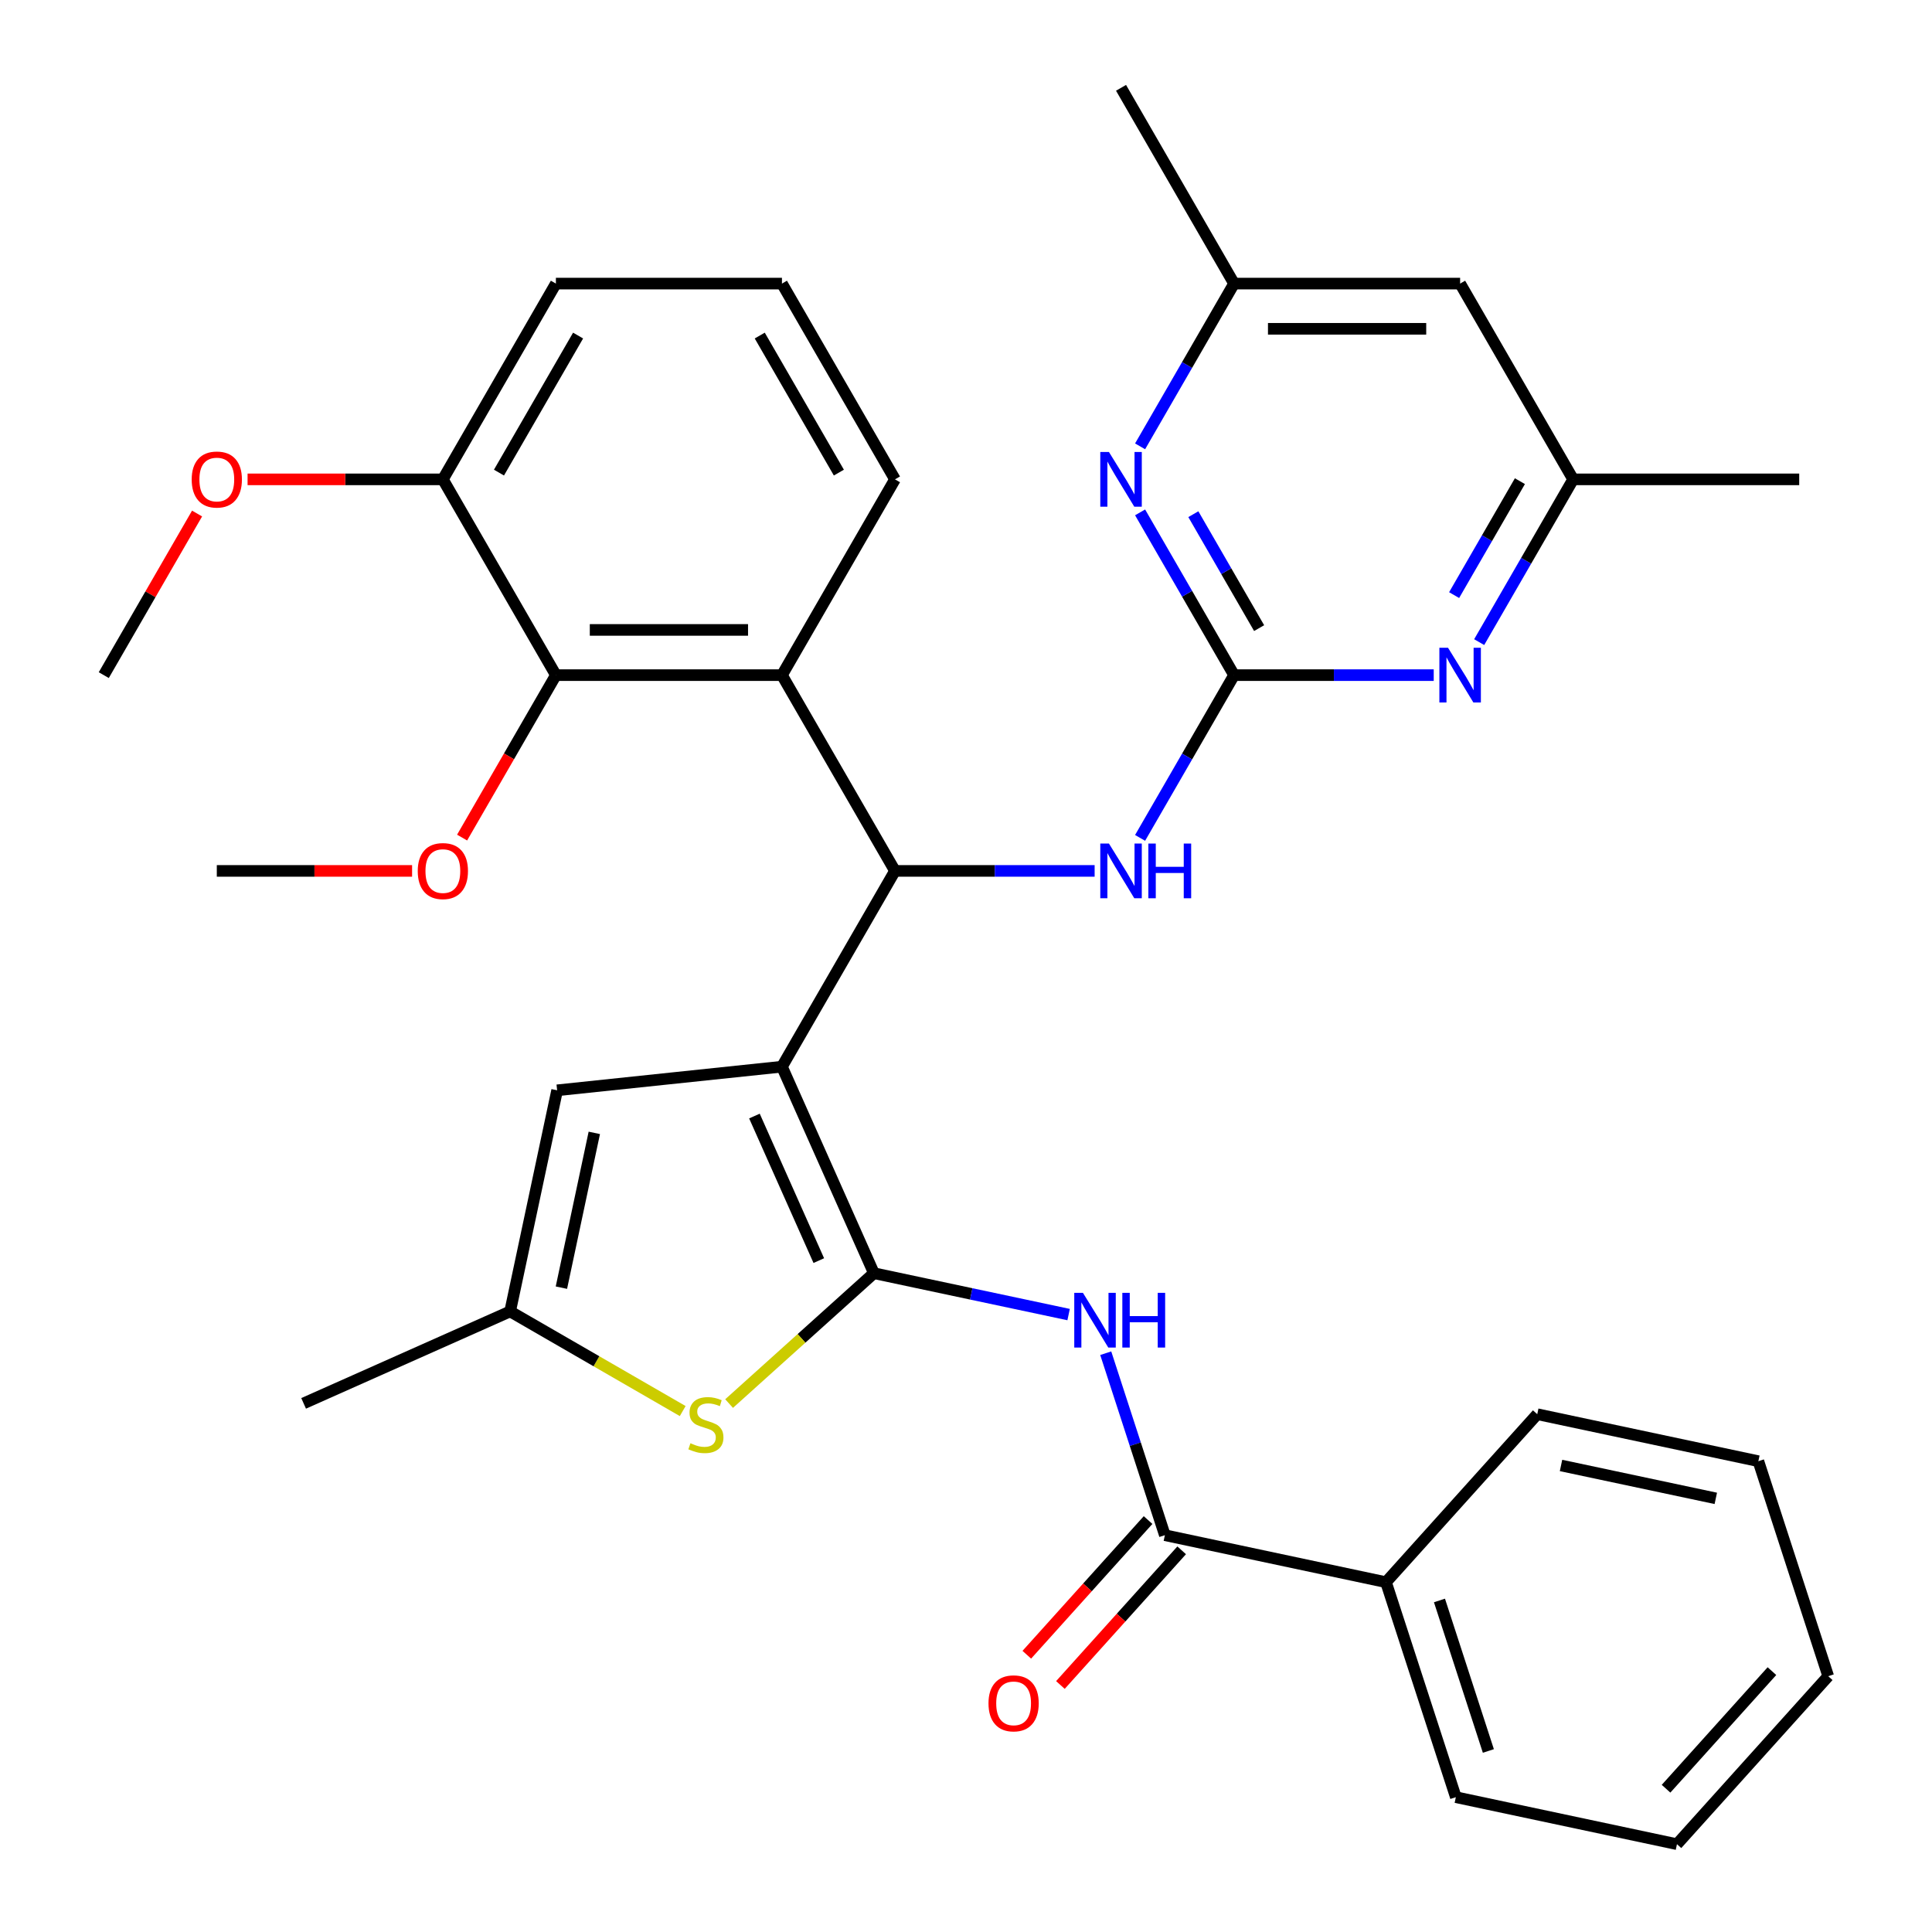 <?xml version='1.0' encoding='iso-8859-1'?>
<svg version='1.1' baseProfile='full'
              xmlns='http://www.w3.org/2000/svg'
                      xmlns:rdkit='http://www.rdkit.org/xml'
                      xmlns:xlink='http://www.w3.org/1999/xlink'
                  xml:space='preserve'
width='1000px' height='1000px' viewBox='0 0 1000 1000'>
<!-- END OF HEADER -->
<rect style='opacity:1.0;fill:#FFFFFF;stroke:none' width='1000' height='1000' x='0' y='0'> </rect>
<path class='bond-0' d='M 404.736,552.111 L 452.327,659.003' style='fill:none;fill-rule:evenodd;stroke:#000000;stroke-width:6px;stroke-linecap:butt;stroke-linejoin:miter;stroke-opacity:1' />
<path class='bond-0' d='M 390.496,577.663 L 423.81,652.487' style='fill:none;fill-rule:evenodd;stroke:#000000;stroke-width:6px;stroke-linecap:butt;stroke-linejoin:miter;stroke-opacity:1' />
<path class='bond-1' d='M 404.736,552.111 L 463.24,450.78' style='fill:none;fill-rule:evenodd;stroke:#000000;stroke-width:6px;stroke-linecap:butt;stroke-linejoin:miter;stroke-opacity:1' />
<path class='bond-6' d='M 404.736,552.111 L 288.37,564.342' style='fill:none;fill-rule:evenodd;stroke:#000000;stroke-width:6px;stroke-linecap:butt;stroke-linejoin:miter;stroke-opacity:1' />
<path class='bond-2' d='M 452.327,659.003 L 502.72,669.714' style='fill:none;fill-rule:evenodd;stroke:#000000;stroke-width:6px;stroke-linecap:butt;stroke-linejoin:miter;stroke-opacity:1' />
<path class='bond-2' d='M 502.72,669.714 L 553.112,680.425' style='fill:none;fill-rule:evenodd;stroke:#0000FF;stroke-width:6px;stroke-linecap:butt;stroke-linejoin:miter;stroke-opacity:1' />
<path class='bond-5' d='M 452.327,659.003 L 414.853,692.745' style='fill:none;fill-rule:evenodd;stroke:#000000;stroke-width:6px;stroke-linecap:butt;stroke-linejoin:miter;stroke-opacity:1' />
<path class='bond-5' d='M 414.853,692.745 L 377.379,726.486' style='fill:none;fill-rule:evenodd;stroke:#CCCC00;stroke-width:6px;stroke-linecap:butt;stroke-linejoin:miter;stroke-opacity:1' />
<path class='bond-4' d='M 463.24,450.78 L 404.736,349.449' style='fill:none;fill-rule:evenodd;stroke:#000000;stroke-width:6px;stroke-linecap:butt;stroke-linejoin:miter;stroke-opacity:1' />
<path class='bond-8' d='M 463.24,450.78 L 514.911,450.78' style='fill:none;fill-rule:evenodd;stroke:#000000;stroke-width:6px;stroke-linecap:butt;stroke-linejoin:miter;stroke-opacity:1' />
<path class='bond-8' d='M 514.911,450.78 L 566.582,450.78' style='fill:none;fill-rule:evenodd;stroke:#0000FF;stroke-width:6px;stroke-linecap:butt;stroke-linejoin:miter;stroke-opacity:1' />
<path class='bond-7' d='M 572.329,700.415 L 587.632,747.513' style='fill:none;fill-rule:evenodd;stroke:#0000FF;stroke-width:6px;stroke-linecap:butt;stroke-linejoin:miter;stroke-opacity:1' />
<path class='bond-7' d='M 587.632,747.513 L 602.935,794.61' style='fill:none;fill-rule:evenodd;stroke:#000000;stroke-width:6px;stroke-linecap:butt;stroke-linejoin:miter;stroke-opacity:1' />
<path class='bond-3' d='M 638.751,349.449 L 614.431,391.572' style='fill:none;fill-rule:evenodd;stroke:#000000;stroke-width:6px;stroke-linecap:butt;stroke-linejoin:miter;stroke-opacity:1' />
<path class='bond-3' d='M 614.431,391.572 L 590.111,433.695' style='fill:none;fill-rule:evenodd;stroke:#0000FF;stroke-width:6px;stroke-linecap:butt;stroke-linejoin:miter;stroke-opacity:1' />
<path class='bond-10' d='M 638.751,349.449 L 614.431,307.325' style='fill:none;fill-rule:evenodd;stroke:#000000;stroke-width:6px;stroke-linecap:butt;stroke-linejoin:miter;stroke-opacity:1' />
<path class='bond-10' d='M 614.431,307.325 L 590.111,265.202' style='fill:none;fill-rule:evenodd;stroke:#0000FF;stroke-width:6px;stroke-linecap:butt;stroke-linejoin:miter;stroke-opacity:1' />
<path class='bond-10' d='M 651.721,325.111 L 634.697,295.625' style='fill:none;fill-rule:evenodd;stroke:#000000;stroke-width:6px;stroke-linecap:butt;stroke-linejoin:miter;stroke-opacity:1' />
<path class='bond-10' d='M 634.697,295.625 L 617.673,266.139' style='fill:none;fill-rule:evenodd;stroke:#0000FF;stroke-width:6px;stroke-linecap:butt;stroke-linejoin:miter;stroke-opacity:1' />
<path class='bond-11' d='M 638.751,349.449 L 690.422,349.449' style='fill:none;fill-rule:evenodd;stroke:#000000;stroke-width:6px;stroke-linecap:butt;stroke-linejoin:miter;stroke-opacity:1' />
<path class='bond-11' d='M 690.422,349.449 L 742.093,349.449' style='fill:none;fill-rule:evenodd;stroke:#0000FF;stroke-width:6px;stroke-linecap:butt;stroke-linejoin:miter;stroke-opacity:1' />
<path class='bond-9' d='M 404.736,349.449 L 287.729,349.449' style='fill:none;fill-rule:evenodd;stroke:#000000;stroke-width:6px;stroke-linecap:butt;stroke-linejoin:miter;stroke-opacity:1' />
<path class='bond-9' d='M 387.185,326.047 L 305.28,326.047' style='fill:none;fill-rule:evenodd;stroke:#000000;stroke-width:6px;stroke-linecap:butt;stroke-linejoin:miter;stroke-opacity:1' />
<path class='bond-20' d='M 404.736,349.449 L 463.24,248.117' style='fill:none;fill-rule:evenodd;stroke:#000000;stroke-width:6px;stroke-linecap:butt;stroke-linejoin:miter;stroke-opacity:1' />
<path class='bond-34' d='M 353.368,730.365 L 308.705,704.578' style='fill:none;fill-rule:evenodd;stroke:#CCCC00;stroke-width:6px;stroke-linecap:butt;stroke-linejoin:miter;stroke-opacity:1' />
<path class='bond-34' d='M 308.705,704.578 L 264.042,678.792' style='fill:none;fill-rule:evenodd;stroke:#000000;stroke-width:6px;stroke-linecap:butt;stroke-linejoin:miter;stroke-opacity:1' />
<path class='bond-12' d='M 288.37,564.342 L 264.042,678.792' style='fill:none;fill-rule:evenodd;stroke:#000000;stroke-width:6px;stroke-linecap:butt;stroke-linejoin:miter;stroke-opacity:1' />
<path class='bond-12' d='M 307.611,586.375 L 290.582,666.49' style='fill:none;fill-rule:evenodd;stroke:#000000;stroke-width:6px;stroke-linecap:butt;stroke-linejoin:miter;stroke-opacity:1' />
<path class='bond-15' d='M 594.239,786.781 L 562.857,821.635' style='fill:none;fill-rule:evenodd;stroke:#000000;stroke-width:6px;stroke-linecap:butt;stroke-linejoin:miter;stroke-opacity:1' />
<path class='bond-15' d='M 562.857,821.635 L 531.474,856.489' style='fill:none;fill-rule:evenodd;stroke:#FF0000;stroke-width:6px;stroke-linecap:butt;stroke-linejoin:miter;stroke-opacity:1' />
<path class='bond-15' d='M 611.63,802.44 L 580.247,837.294' style='fill:none;fill-rule:evenodd;stroke:#000000;stroke-width:6px;stroke-linecap:butt;stroke-linejoin:miter;stroke-opacity:1' />
<path class='bond-15' d='M 580.247,837.294 L 548.865,872.148' style='fill:none;fill-rule:evenodd;stroke:#FF0000;stroke-width:6px;stroke-linecap:butt;stroke-linejoin:miter;stroke-opacity:1' />
<path class='bond-18' d='M 602.935,794.61 L 717.385,818.938' style='fill:none;fill-rule:evenodd;stroke:#000000;stroke-width:6px;stroke-linecap:butt;stroke-linejoin:miter;stroke-opacity:1' />
<path class='bond-17' d='M 287.729,349.449 L 229.225,248.117' style='fill:none;fill-rule:evenodd;stroke:#000000;stroke-width:6px;stroke-linecap:butt;stroke-linejoin:miter;stroke-opacity:1' />
<path class='bond-19' d='M 287.729,349.449 L 263.455,391.492' style='fill:none;fill-rule:evenodd;stroke:#000000;stroke-width:6px;stroke-linecap:butt;stroke-linejoin:miter;stroke-opacity:1' />
<path class='bond-19' d='M 263.455,391.492 L 239.181,433.535' style='fill:none;fill-rule:evenodd;stroke:#FF0000;stroke-width:6px;stroke-linecap:butt;stroke-linejoin:miter;stroke-opacity:1' />
<path class='bond-13' d='M 590.111,231.032 L 614.431,188.909' style='fill:none;fill-rule:evenodd;stroke:#0000FF;stroke-width:6px;stroke-linecap:butt;stroke-linejoin:miter;stroke-opacity:1' />
<path class='bond-13' d='M 614.431,188.909 L 638.751,146.786' style='fill:none;fill-rule:evenodd;stroke:#000000;stroke-width:6px;stroke-linecap:butt;stroke-linejoin:miter;stroke-opacity:1' />
<path class='bond-14' d='M 765.622,332.363 L 789.942,290.24' style='fill:none;fill-rule:evenodd;stroke:#0000FF;stroke-width:6px;stroke-linecap:butt;stroke-linejoin:miter;stroke-opacity:1' />
<path class='bond-14' d='M 789.942,290.24 L 814.262,248.117' style='fill:none;fill-rule:evenodd;stroke:#000000;stroke-width:6px;stroke-linecap:butt;stroke-linejoin:miter;stroke-opacity:1' />
<path class='bond-14' d='M 752.652,308.026 L 769.676,278.54' style='fill:none;fill-rule:evenodd;stroke:#0000FF;stroke-width:6px;stroke-linecap:butt;stroke-linejoin:miter;stroke-opacity:1' />
<path class='bond-14' d='M 769.676,278.54 L 786.699,249.053' style='fill:none;fill-rule:evenodd;stroke:#000000;stroke-width:6px;stroke-linecap:butt;stroke-linejoin:miter;stroke-opacity:1' />
<path class='bond-22' d='M 264.042,678.792 L 157.151,726.383' style='fill:none;fill-rule:evenodd;stroke:#000000;stroke-width:6px;stroke-linecap:butt;stroke-linejoin:miter;stroke-opacity:1' />
<path class='bond-26' d='M 638.751,146.786 L 580.247,45.455' style='fill:none;fill-rule:evenodd;stroke:#000000;stroke-width:6px;stroke-linecap:butt;stroke-linejoin:miter;stroke-opacity:1' />
<path class='bond-36' d='M 638.751,146.786 L 755.758,146.786' style='fill:none;fill-rule:evenodd;stroke:#000000;stroke-width:6px;stroke-linecap:butt;stroke-linejoin:miter;stroke-opacity:1' />
<path class='bond-36' d='M 656.302,170.187 L 738.207,170.187' style='fill:none;fill-rule:evenodd;stroke:#000000;stroke-width:6px;stroke-linecap:butt;stroke-linejoin:miter;stroke-opacity:1' />
<path class='bond-16' d='M 814.262,248.117 L 755.758,146.786' style='fill:none;fill-rule:evenodd;stroke:#000000;stroke-width:6px;stroke-linecap:butt;stroke-linejoin:miter;stroke-opacity:1' />
<path class='bond-25' d='M 814.262,248.117 L 931.269,248.117' style='fill:none;fill-rule:evenodd;stroke:#000000;stroke-width:6px;stroke-linecap:butt;stroke-linejoin:miter;stroke-opacity:1' />
<path class='bond-21' d='M 229.225,248.117 L 178.684,248.117' style='fill:none;fill-rule:evenodd;stroke:#000000;stroke-width:6px;stroke-linecap:butt;stroke-linejoin:miter;stroke-opacity:1' />
<path class='bond-21' d='M 178.684,248.117 L 128.143,248.117' style='fill:none;fill-rule:evenodd;stroke:#FF0000;stroke-width:6px;stroke-linecap:butt;stroke-linejoin:miter;stroke-opacity:1' />
<path class='bond-35' d='M 229.225,248.117 L 287.729,146.786' style='fill:none;fill-rule:evenodd;stroke:#000000;stroke-width:6px;stroke-linecap:butt;stroke-linejoin:miter;stroke-opacity:1' />
<path class='bond-35' d='M 258.267,244.618 L 299.219,173.686' style='fill:none;fill-rule:evenodd;stroke:#000000;stroke-width:6px;stroke-linecap:butt;stroke-linejoin:miter;stroke-opacity:1' />
<path class='bond-27' d='M 717.385,818.938 L 753.542,930.218' style='fill:none;fill-rule:evenodd;stroke:#000000;stroke-width:6px;stroke-linecap:butt;stroke-linejoin:miter;stroke-opacity:1' />
<path class='bond-27' d='M 745.065,828.398 L 770.375,906.295' style='fill:none;fill-rule:evenodd;stroke:#000000;stroke-width:6px;stroke-linecap:butt;stroke-linejoin:miter;stroke-opacity:1' />
<path class='bond-28' d='M 717.385,818.938 L 795.678,731.984' style='fill:none;fill-rule:evenodd;stroke:#000000;stroke-width:6px;stroke-linecap:butt;stroke-linejoin:miter;stroke-opacity:1' />
<path class='bond-29' d='M 213.3,450.78 L 162.759,450.78' style='fill:none;fill-rule:evenodd;stroke:#FF0000;stroke-width:6px;stroke-linecap:butt;stroke-linejoin:miter;stroke-opacity:1' />
<path class='bond-29' d='M 162.759,450.78 L 112.218,450.78' style='fill:none;fill-rule:evenodd;stroke:#000000;stroke-width:6px;stroke-linecap:butt;stroke-linejoin:miter;stroke-opacity:1' />
<path class='bond-23' d='M 463.24,248.117 L 404.736,146.786' style='fill:none;fill-rule:evenodd;stroke:#000000;stroke-width:6px;stroke-linecap:butt;stroke-linejoin:miter;stroke-opacity:1' />
<path class='bond-23' d='M 434.198,244.618 L 393.245,173.686' style='fill:none;fill-rule:evenodd;stroke:#000000;stroke-width:6px;stroke-linecap:butt;stroke-linejoin:miter;stroke-opacity:1' />
<path class='bond-30' d='M 102.007,265.802 L 77.861,307.625' style='fill:none;fill-rule:evenodd;stroke:#FF0000;stroke-width:6px;stroke-linecap:butt;stroke-linejoin:miter;stroke-opacity:1' />
<path class='bond-30' d='M 77.861,307.625 L 53.714,349.449' style='fill:none;fill-rule:evenodd;stroke:#000000;stroke-width:6px;stroke-linecap:butt;stroke-linejoin:miter;stroke-opacity:1' />
<path class='bond-24' d='M 404.736,146.786 L 287.729,146.786' style='fill:none;fill-rule:evenodd;stroke:#000000;stroke-width:6px;stroke-linecap:butt;stroke-linejoin:miter;stroke-opacity:1' />
<path class='bond-31' d='M 753.542,930.218 L 867.993,954.545' style='fill:none;fill-rule:evenodd;stroke:#000000;stroke-width:6px;stroke-linecap:butt;stroke-linejoin:miter;stroke-opacity:1' />
<path class='bond-32' d='M 795.678,731.984 L 910.129,756.311' style='fill:none;fill-rule:evenodd;stroke:#000000;stroke-width:6px;stroke-linecap:butt;stroke-linejoin:miter;stroke-opacity:1' />
<path class='bond-32' d='M 807.981,758.523 L 888.096,775.552' style='fill:none;fill-rule:evenodd;stroke:#000000;stroke-width:6px;stroke-linecap:butt;stroke-linejoin:miter;stroke-opacity:1' />
<path class='bond-37' d='M 867.993,954.545 L 946.286,867.592' style='fill:none;fill-rule:evenodd;stroke:#000000;stroke-width:6px;stroke-linecap:butt;stroke-linejoin:miter;stroke-opacity:1' />
<path class='bond-37' d='M 862.346,925.844 L 917.151,864.976' style='fill:none;fill-rule:evenodd;stroke:#000000;stroke-width:6px;stroke-linecap:butt;stroke-linejoin:miter;stroke-opacity:1' />
<path class='bond-33' d='M 910.129,756.311 L 946.286,867.592' style='fill:none;fill-rule:evenodd;stroke:#000000;stroke-width:6px;stroke-linecap:butt;stroke-linejoin:miter;stroke-opacity:1' />
<path  class='atom-3' d='M 560.518 669.17
L 569.798 684.17
Q 570.718 685.65, 572.198 688.33
Q 573.678 691.01, 573.758 691.17
L 573.758 669.17
L 577.518 669.17
L 577.518 697.49
L 573.638 697.49
L 563.678 681.09
Q 562.518 679.17, 561.278 676.97
Q 560.078 674.77, 559.718 674.09
L 559.718 697.49
L 556.038 697.49
L 556.038 669.17
L 560.518 669.17
' fill='#0000FF'/>
<path  class='atom-3' d='M 580.918 669.17
L 584.758 669.17
L 584.758 681.21
L 599.238 681.21
L 599.238 669.17
L 603.078 669.17
L 603.078 697.49
L 599.238 697.49
L 599.238 684.41
L 584.758 684.41
L 584.758 697.49
L 580.918 697.49
L 580.918 669.17
' fill='#0000FF'/>
<path  class='atom-6' d='M 357.374 747.016
Q 357.694 747.136, 359.014 747.696
Q 360.334 748.256, 361.774 748.616
Q 363.254 748.936, 364.694 748.936
Q 367.374 748.936, 368.934 747.656
Q 370.494 746.336, 370.494 744.056
Q 370.494 742.496, 369.694 741.536
Q 368.934 740.576, 367.734 740.056
Q 366.534 739.536, 364.534 738.936
Q 362.014 738.176, 360.494 737.456
Q 359.014 736.736, 357.934 735.216
Q 356.894 733.696, 356.894 731.136
Q 356.894 727.576, 359.294 725.376
Q 361.734 723.176, 366.534 723.176
Q 369.814 723.176, 373.534 724.736
L 372.614 727.816
Q 369.214 726.416, 366.654 726.416
Q 363.894 726.416, 362.374 727.576
Q 360.854 728.696, 360.894 730.656
Q 360.894 732.176, 361.654 733.096
Q 362.454 734.016, 363.574 734.536
Q 364.734 735.056, 366.654 735.656
Q 369.214 736.456, 370.734 737.256
Q 372.254 738.056, 373.334 739.696
Q 374.454 741.296, 374.454 744.056
Q 374.454 747.976, 371.814 750.096
Q 369.214 752.176, 364.854 752.176
Q 362.334 752.176, 360.414 751.616
Q 358.534 751.096, 356.294 750.176
L 357.374 747.016
' fill='#CCCC00'/>
<path  class='atom-9' d='M 573.987 436.62
L 583.267 451.62
Q 584.187 453.1, 585.667 455.78
Q 587.147 458.46, 587.227 458.62
L 587.227 436.62
L 590.987 436.62
L 590.987 464.94
L 587.107 464.94
L 577.147 448.54
Q 575.987 446.62, 574.747 444.42
Q 573.547 442.22, 573.187 441.54
L 573.187 464.94
L 569.507 464.94
L 569.507 436.62
L 573.987 436.62
' fill='#0000FF'/>
<path  class='atom-9' d='M 594.387 436.62
L 598.227 436.62
L 598.227 448.66
L 612.707 448.66
L 612.707 436.62
L 616.547 436.62
L 616.547 464.94
L 612.707 464.94
L 612.707 451.86
L 598.227 451.86
L 598.227 464.94
L 594.387 464.94
L 594.387 436.62
' fill='#0000FF'/>
<path  class='atom-11' d='M 573.987 233.957
L 583.267 248.957
Q 584.187 250.437, 585.667 253.117
Q 587.147 255.797, 587.227 255.957
L 587.227 233.957
L 590.987 233.957
L 590.987 262.277
L 587.107 262.277
L 577.147 245.877
Q 575.987 243.957, 574.747 241.757
Q 573.547 239.557, 573.187 238.877
L 573.187 262.277
L 569.507 262.277
L 569.507 233.957
L 573.987 233.957
' fill='#0000FF'/>
<path  class='atom-12' d='M 749.498 335.289
L 758.778 350.289
Q 759.698 351.769, 761.178 354.449
Q 762.658 357.129, 762.738 357.289
L 762.738 335.289
L 766.498 335.289
L 766.498 363.609
L 762.618 363.609
L 752.658 347.209
Q 751.498 345.289, 750.258 343.089
Q 749.058 340.889, 748.698 340.209
L 748.698 363.609
L 745.018 363.609
L 745.018 335.289
L 749.498 335.289
' fill='#0000FF'/>
<path  class='atom-16' d='M 511.642 881.644
Q 511.642 874.844, 515.002 871.044
Q 518.362 867.244, 524.642 867.244
Q 530.922 867.244, 534.282 871.044
Q 537.642 874.844, 537.642 881.644
Q 537.642 888.524, 534.242 892.444
Q 530.842 896.324, 524.642 896.324
Q 518.402 896.324, 515.002 892.444
Q 511.642 888.564, 511.642 881.644
M 524.642 893.124
Q 528.962 893.124, 531.282 890.244
Q 533.642 887.324, 533.642 881.644
Q 533.642 876.084, 531.282 873.284
Q 528.962 870.444, 524.642 870.444
Q 520.322 870.444, 517.962 873.244
Q 515.642 876.044, 515.642 881.644
Q 515.642 887.364, 517.962 890.244
Q 520.322 893.124, 524.642 893.124
' fill='#FF0000'/>
<path  class='atom-20' d='M 216.225 450.86
Q 216.225 444.06, 219.585 440.26
Q 222.945 436.46, 229.225 436.46
Q 235.505 436.46, 238.865 440.26
Q 242.225 444.06, 242.225 450.86
Q 242.225 457.74, 238.825 461.66
Q 235.425 465.54, 229.225 465.54
Q 222.985 465.54, 219.585 461.66
Q 216.225 457.78, 216.225 450.86
M 229.225 462.34
Q 233.545 462.34, 235.865 459.46
Q 238.225 456.54, 238.225 450.86
Q 238.225 445.3, 235.865 442.5
Q 233.545 439.66, 229.225 439.66
Q 224.905 439.66, 222.545 442.46
Q 220.225 445.26, 220.225 450.86
Q 220.225 456.58, 222.545 459.46
Q 224.905 462.34, 229.225 462.34
' fill='#FF0000'/>
<path  class='atom-22' d='M 99.218 248.197
Q 99.218 241.397, 102.578 237.597
Q 105.938 233.797, 112.218 233.797
Q 118.498 233.797, 121.858 237.597
Q 125.218 241.397, 125.218 248.197
Q 125.218 255.077, 121.818 258.997
Q 118.418 262.877, 112.218 262.877
Q 105.978 262.877, 102.578 258.997
Q 99.218 255.117, 99.218 248.197
M 112.218 259.677
Q 116.538 259.677, 118.858 256.797
Q 121.218 253.877, 121.218 248.197
Q 121.218 242.637, 118.858 239.837
Q 116.538 236.997, 112.218 236.997
Q 107.898 236.997, 105.538 239.797
Q 103.218 242.597, 103.218 248.197
Q 103.218 253.917, 105.538 256.797
Q 107.898 259.677, 112.218 259.677
' fill='#FF0000'/>
</svg>
